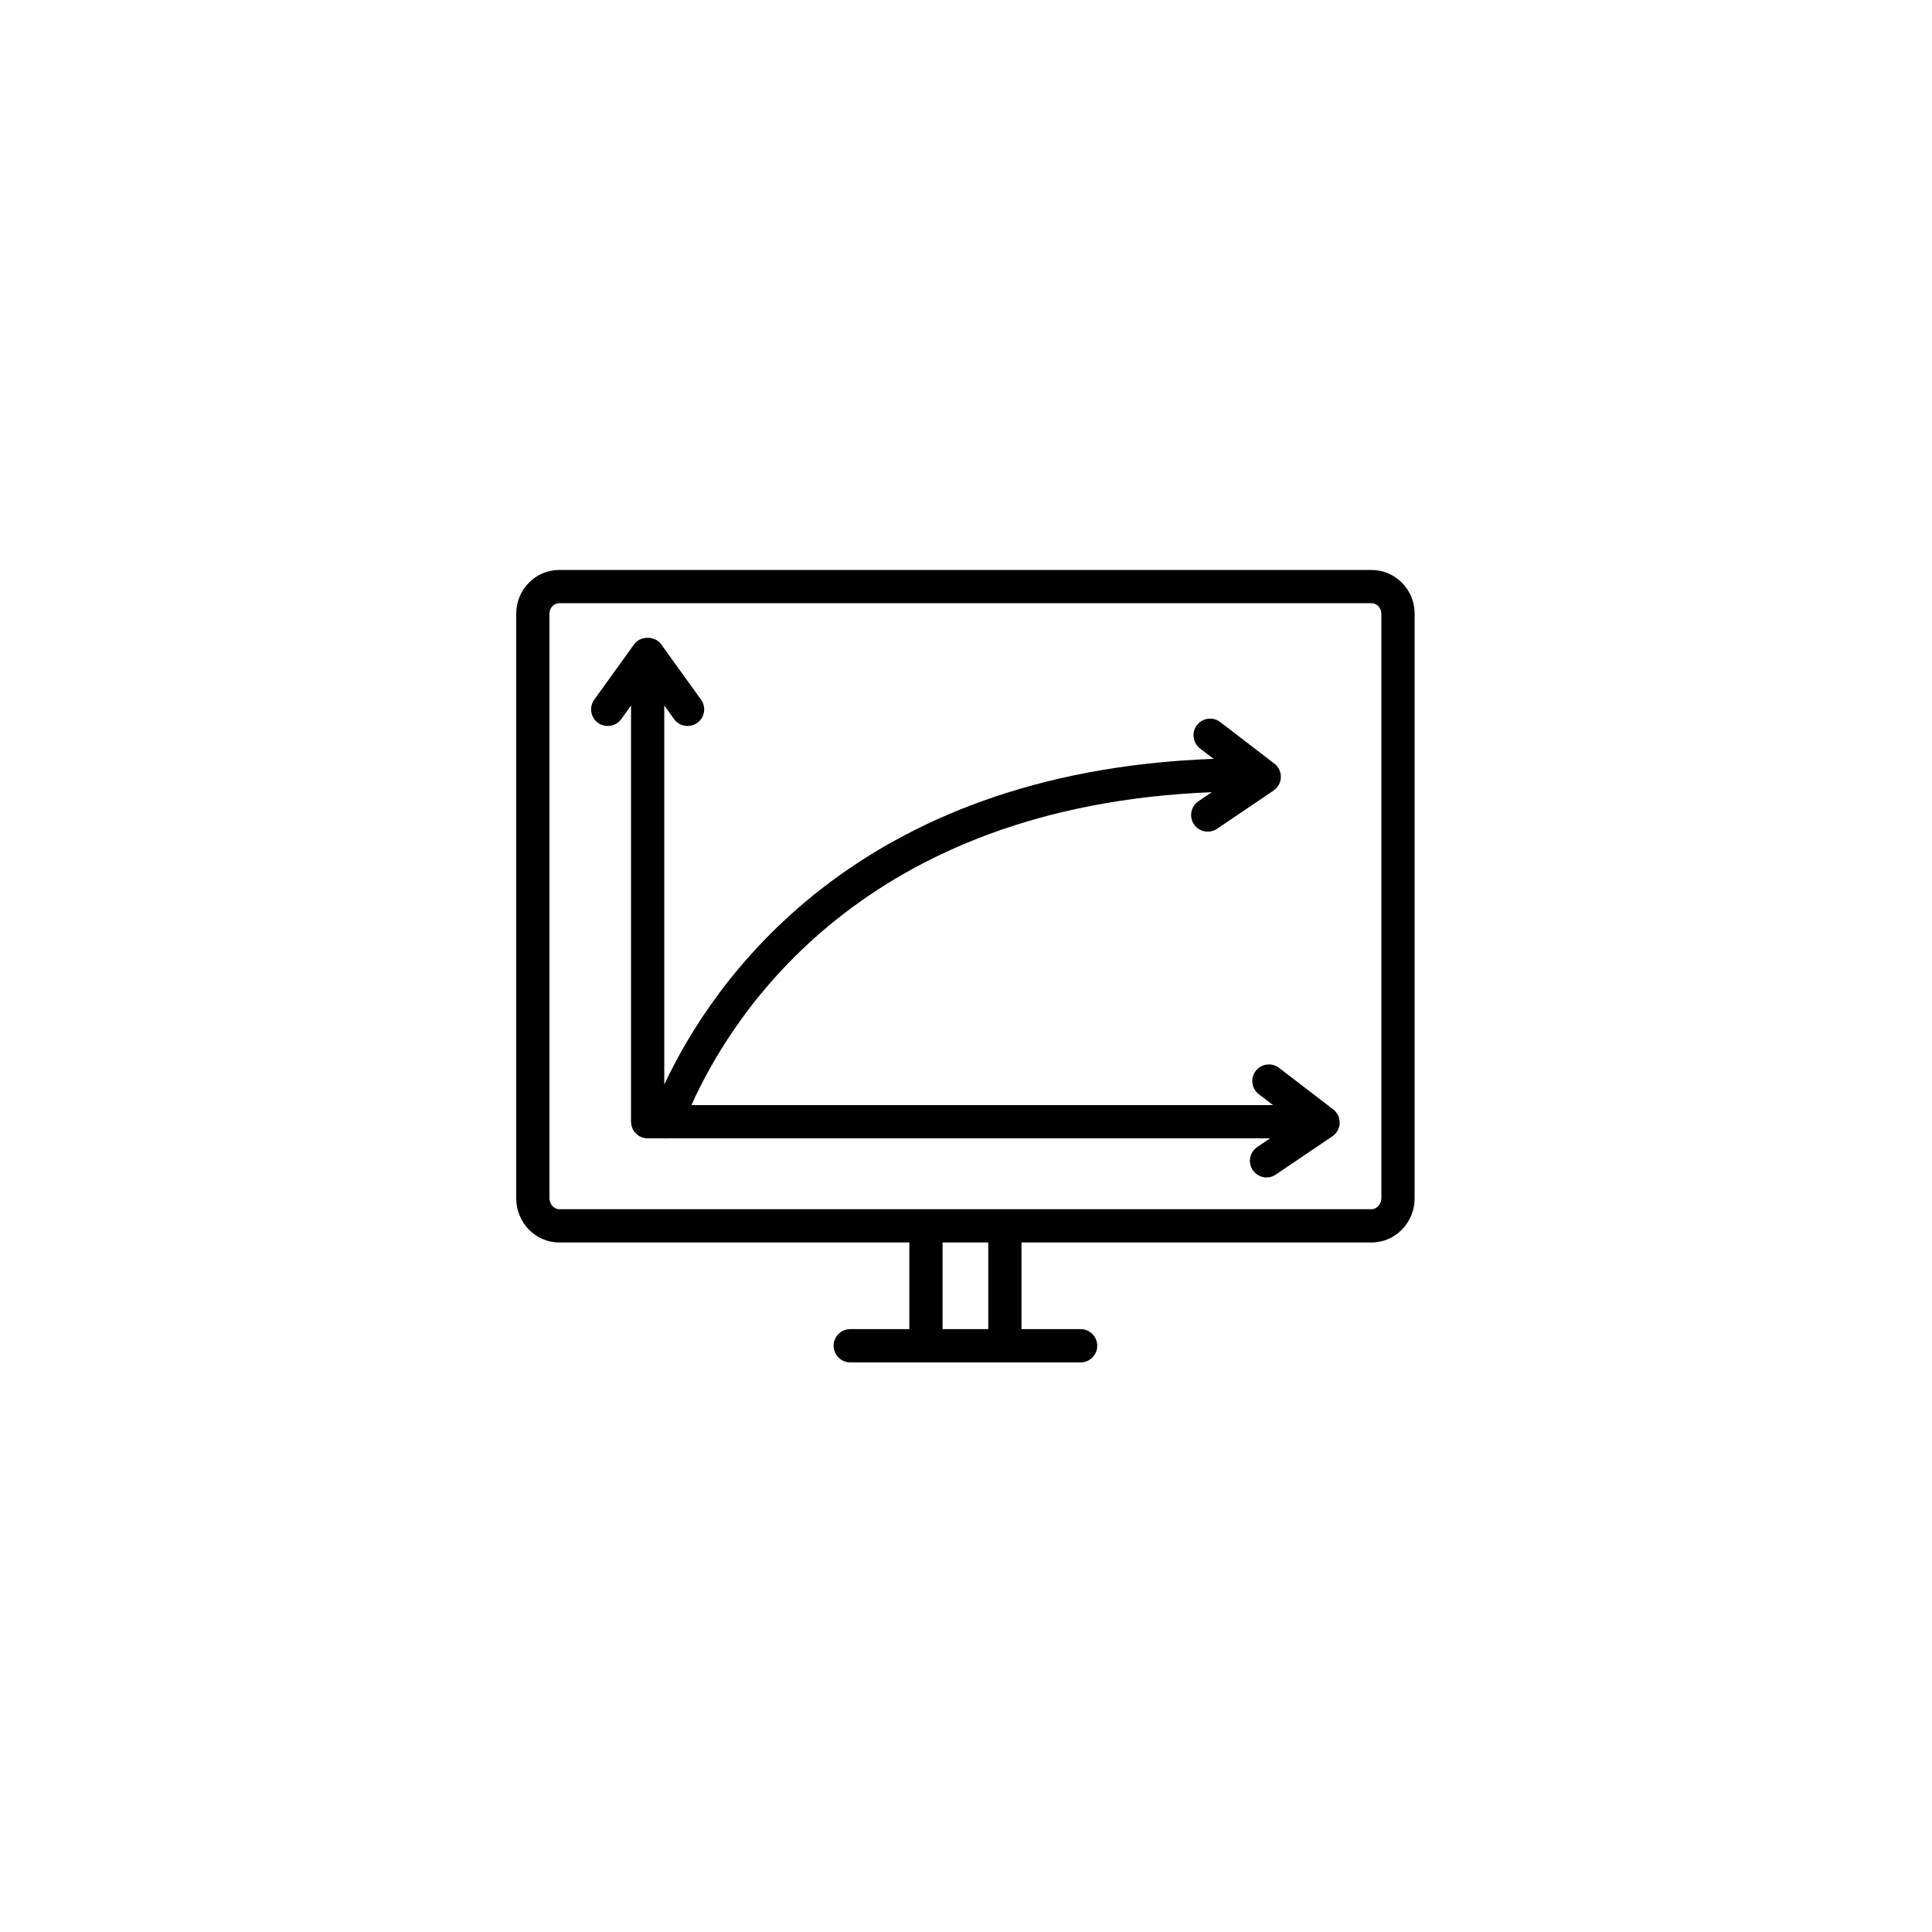 <svg xmlns="http://www.w3.org/2000/svg" width="500" height="500" viewBox="0 0 500 500"><g transform="translate(133.598,147.505)translate(116.151,102.449)rotate(0)translate(-116.151,-102.449) scale(0.495,0.495)" opacity="1"><defs class="defs"/><path transform="translate(-21.144,-48.85)" d="M468.348,48.85h-424.727c-12.4,0 -22.477,10.257 -22.477,22.859v305.671c0,12.729 10.077,23.082 22.477,23.082h183.051v45.293h-30.91c-4.794,0 -8.687,3.904 -8.687,8.698c0,4.794 3.893,8.698 8.687,8.698h39.597h41.262h39.597c4.794,0 8.698,-3.904 8.698,-8.698c0,-4.794 -3.904,-8.698 -8.698,-8.698h-30.91v-45.293h183.04c12.411,0 22.509,-10.353 22.509,-23.082v-305.671c0,-12.602 -10.098,-22.859 -22.509,-22.859zM267.934,445.755h-23.888v-45.293h23.888zM473.461,377.38c0,3.034 -2.376,5.686 -5.113,5.686h-424.727c-2.715,0 -5.102,-2.652 -5.102,-5.686v-305.671c0,-2.97 2.334,-5.484 5.102,-5.484h424.728c2.779,0 5.113,2.514 5.113,5.484v305.671zM448.258,330.878l-28.3,-21.724c-3.755,-2.906 -9.228,-2.185 -12.177,1.612c-2.928,3.797 -2.206,9.25 1.612,12.177l7.405,5.686h-304.039c21.729,-48.463 90.432,-156.356 272.076,-163.595l-7.01,4.74c-3.988,2.694 -5.028,8.093 -2.334,12.071c1.676,2.482 4.413,3.819 7.192,3.819c1.676,0 3.373,-0.477 4.858,-1.485l29.552,-19.984c2.312,-1.57 3.734,-4.147 3.819,-6.937c0.085,-2.8 -1.167,-5.463 -3.394,-7.16l-28.3,-21.724c-3.776,-2.917 -9.228,-2.185 -12.177,1.602c-2.928,3.808 -2.206,9.26 1.612,12.188l7.092,5.445c-187.996,6.864 -262.216,116.94 -287.199,170.3v-198.195l5.123,7.11c1.708,2.355 4.36,3.607 7.065,3.607c1.761,0 3.532,-0.53 5.07,-1.634c3.893,-2.811 4.773,-8.242 1.973,-12.135l-20.865,-28.947c-3.267,-4.54 -10.841,-4.54 -14.108,0l-20.864,28.948c-2.8,3.893 -1.92,9.324 1.973,12.135c3.904,2.769 9.313,1.92 12.135,-1.973l5.123,-7.111v217.613c0,4.794 3.893,8.698 8.687,8.698h9.061c0.272,0.027 0.544,0.042 0.814,0.042c0.188,0 0.372,-0.03 0.559,-0.042h314.981l-6.708,4.54c-3.988,2.673 -5.028,8.083 -2.334,12.05c1.676,2.503 4.413,3.84 7.192,3.84c1.676,0 3.373,-0.488 4.858,-1.506l29.552,-19.984c2.312,-1.549 3.734,-4.137 3.819,-6.937c0.085,-2.78 -1.166,-5.453 -3.394,-7.15z" fill="#000000" class="fill c1"/></g></svg>